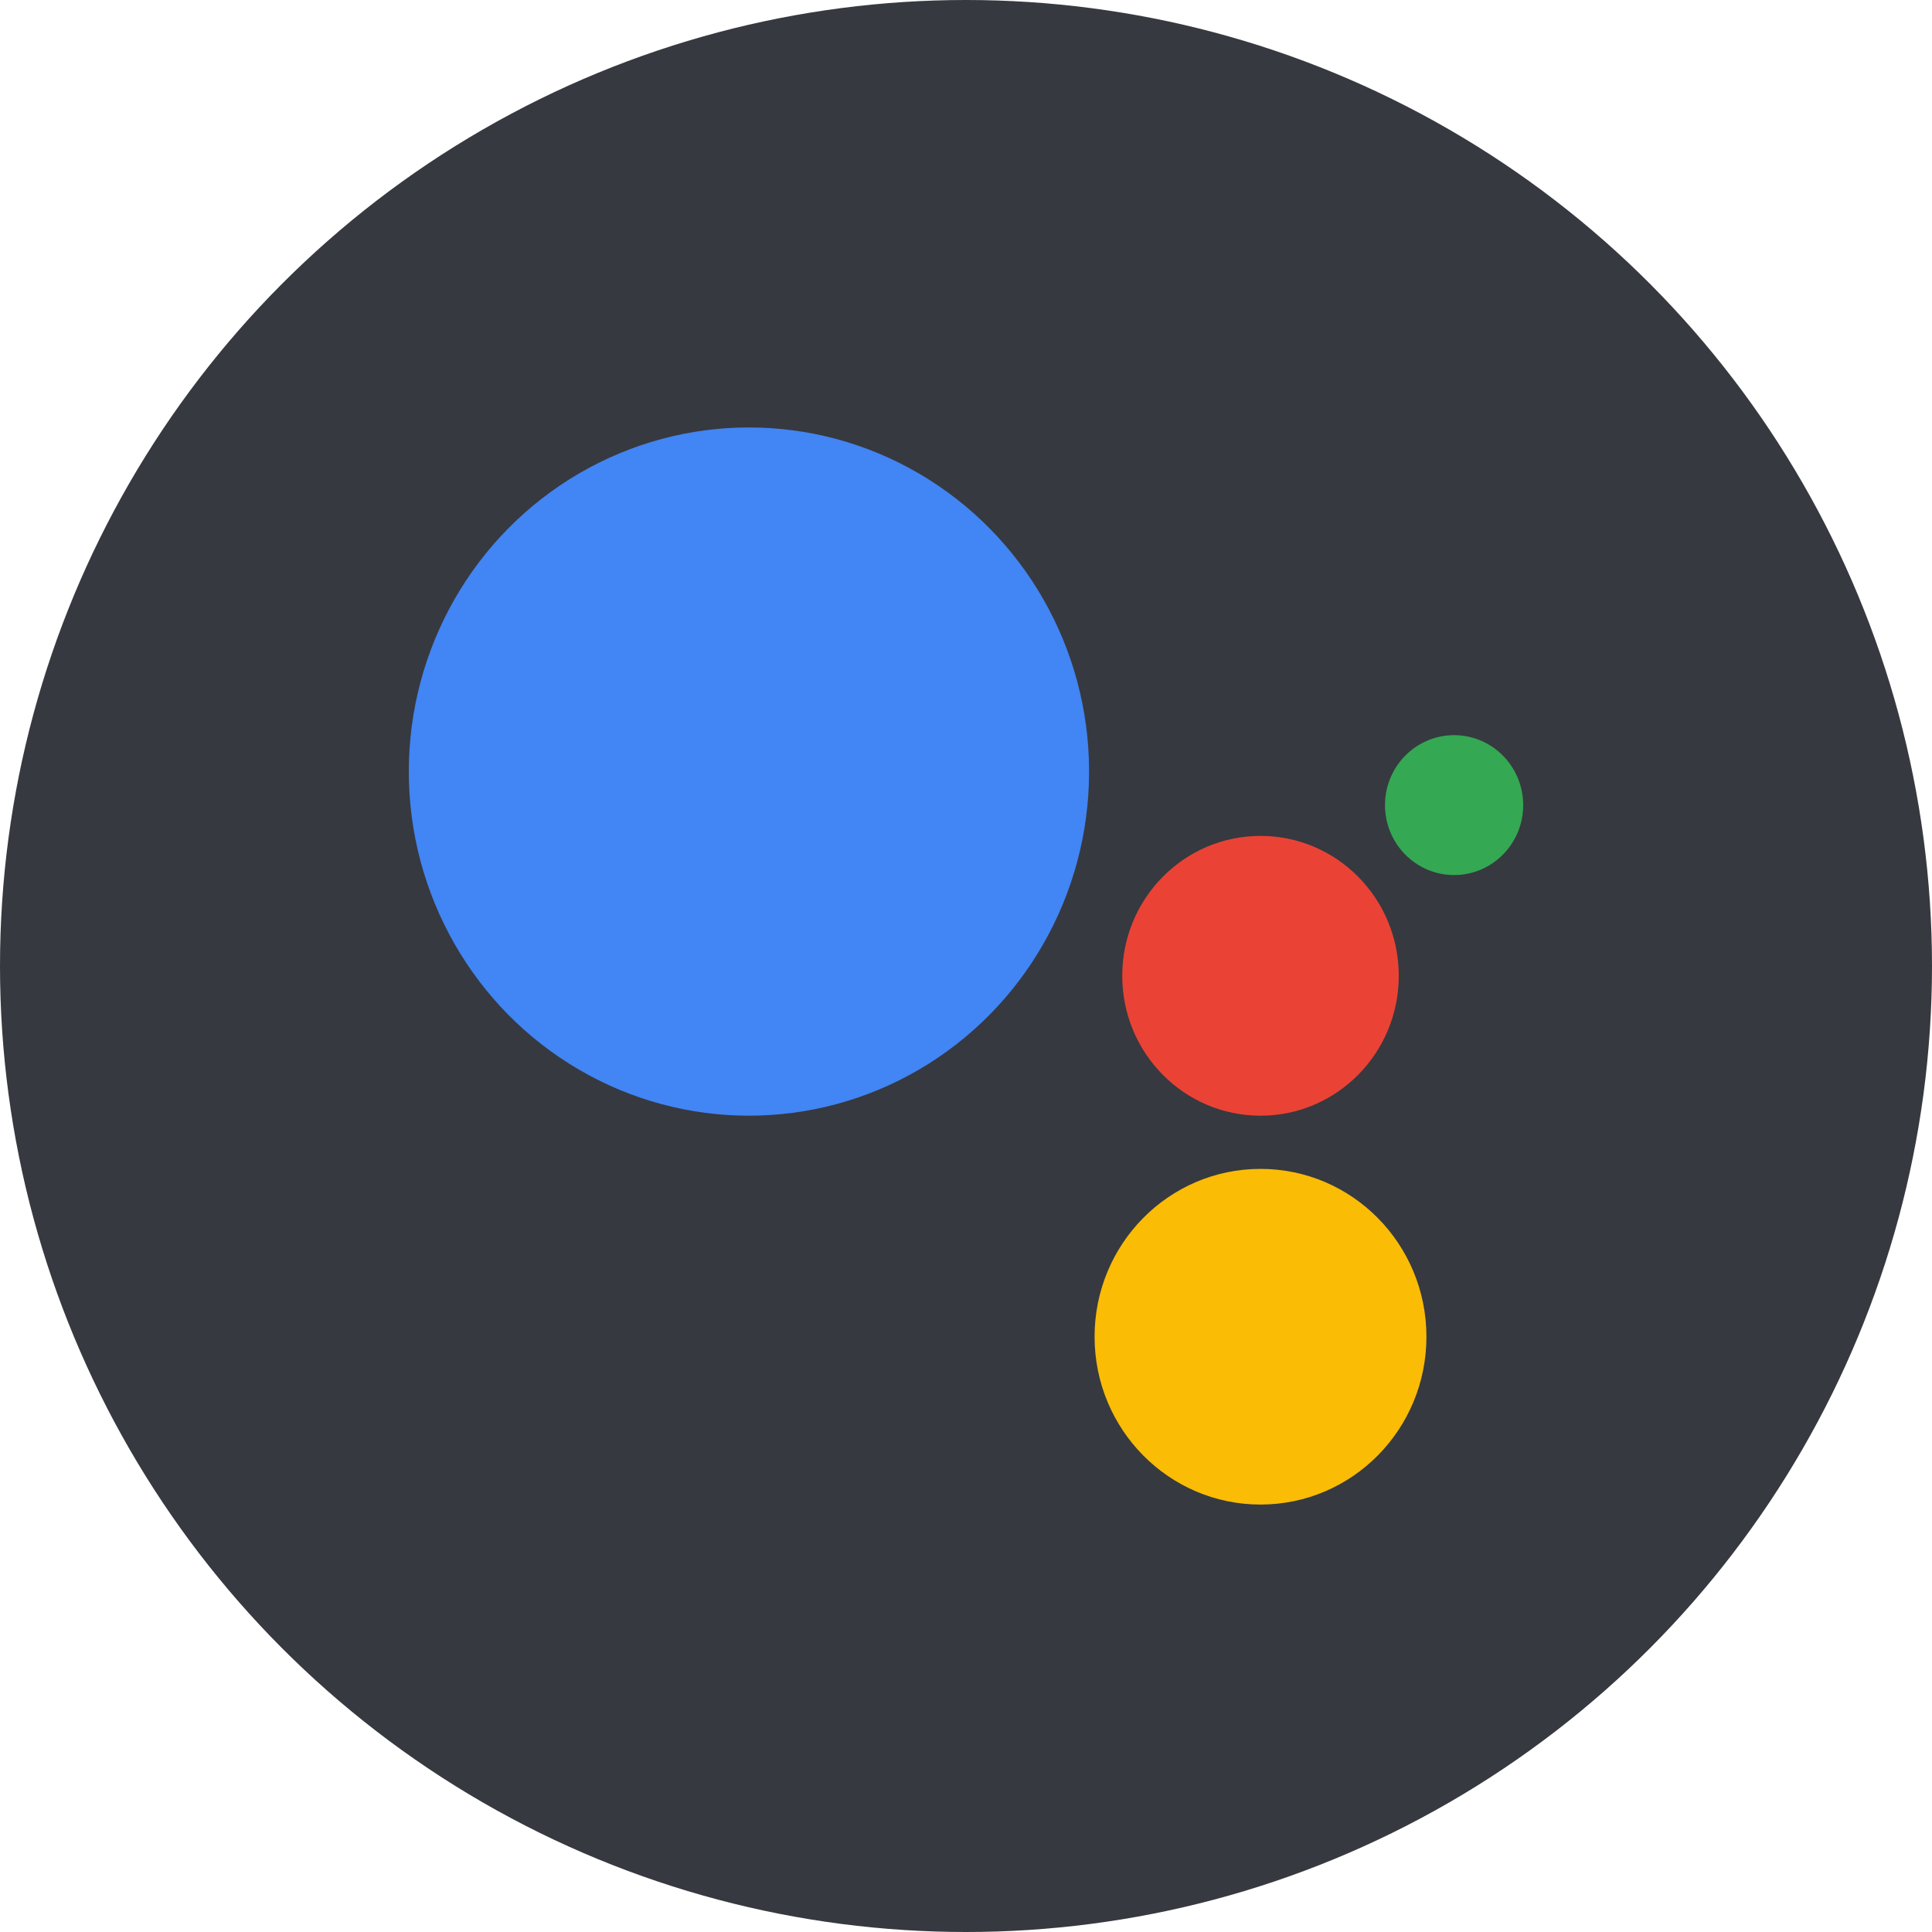 <?xml version="1.0" encoding="UTF-8"?>
<svg id="Layer_2" data-name="Layer 2" xmlns="http://www.w3.org/2000/svg" viewBox="0 0 345 345">
  <defs>
    <style>
      .cls-1 {
        fill: #ea4335;
      }

      .cls-2 {
        fill: #4285f4;
      }

      .cls-3 {
        fill: #34a853;
      }

      .cls-4 {
        fill: #36393f;
      }

      .cls-5 {
        fill: #fbbc05;
      }
    </style>
  </defs>
  <g id="Layer_1-2" data-name="Layer 1">
    <g>
      <circle class="cls-4" cx="172.5" cy="172.5" r="172.5"/>
      <g>
        <ellipse class="cls-2" cx="133.74" cy="137.78" rx="60.74" ry="61.45"/>
        <path class="cls-3" d="M272,143.77c0,6.9-5.53,12.49-12.34,12.49s-12.34-5.59-12.34-12.49,5.53-12.49,12.34-12.49,12.34,5.59,12.34,12.49Z"/>
        <path class="cls-1" d="M249.78,174.25c0,13.79-11.05,24.98-24.69,24.98s-24.69-11.18-24.69-24.98,11.05-24.98,24.69-24.98,24.69,11.18,24.69,24.98Z"/>
        <path class="cls-5" d="M254.72,238.7c0,16.56-13.26,29.97-29.63,29.97s-29.63-13.42-29.63-29.97,13.26-29.97,29.63-29.97,29.63,13.42,29.63,29.97Z"/>
      </g>
    </g>
  </g>
</svg>